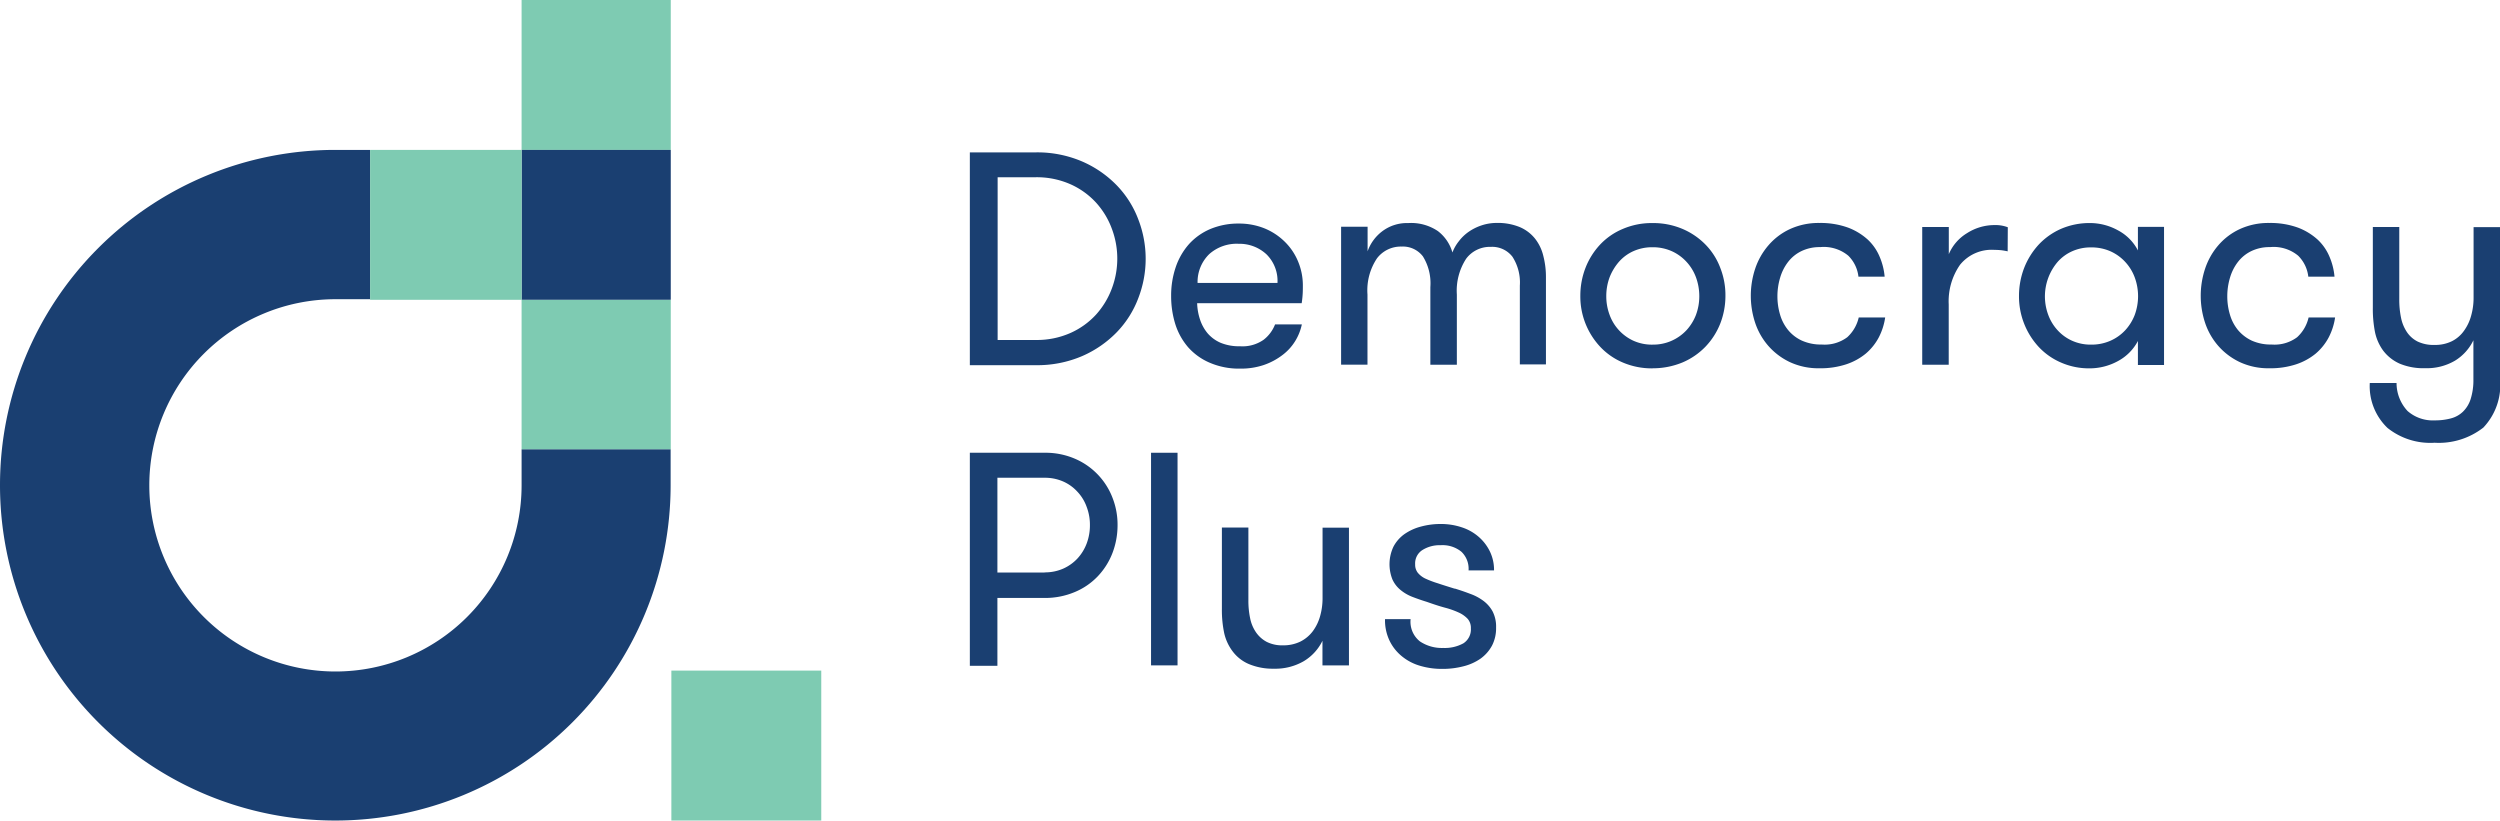 <svg xmlns="http://www.w3.org/2000/svg" width="127" height="41.683" viewBox="0 0 127 41.683"><defs><style>.a{fill:#7ecbb2;}.b{fill:#1a3f71;}</style></defs><rect class="a" width="7.578" height="7.615" transform="translate(26.497)"/><rect class="b" width="7.578" height="7.615" transform="translate(26.497 7.615)"/><rect class="a" width="7.696" height="7.615" transform="translate(18.801 7.615)"/><rect class="a" width="7.578" height="7.6" transform="translate(26.497 15.237)"/><rect class="a" width="7.615" height="7.615" transform="translate(34.105 34.068)"/><g transform="translate(0 7.615)"><path class="b" d="M57.567,57.889A9.456,9.456,0,1,1,48.1,48.425h1.767V40.84H48.1A17.034,17.034,0,1,0,65.138,57.889V56.055H57.567Z" transform="translate(-31.07 -40.84)"/><path class="b" d="M99.122,42.274V50.54h1.93a4.213,4.213,0,0,0,1.767-.355,3.933,3.933,0,0,0,1.3-.932,4.134,4.134,0,0,0,.8-1.316,4.309,4.309,0,0,0,0-3.061,4.054,4.054,0,0,0-.8-1.316,3.933,3.933,0,0,0-1.3-.932,4.213,4.213,0,0,0-1.767-.355h-1.93Zm1.922-1.264a5.772,5.772,0,0,1,2.381.466,5.5,5.5,0,0,1,1.76,1.22,5.039,5.039,0,0,1,1.087,1.73,5.535,5.535,0,0,1,0,3.978,5.039,5.039,0,0,1-1.087,1.73,5.5,5.5,0,0,1-1.76,1.22,5.772,5.772,0,0,1-2.381.466H97.71V41.01Z" transform="translate(-48.442 -40.884)"/><path class="b" d="M114.963,46.928a2.1,2.1,0,0,0-1.479.518,1.97,1.97,0,0,0-.6,1.471h4.059a1.894,1.894,0,0,0-.562-1.456,2.015,2.015,0,0,0-1.419-.532m-2.1,3.009a2.88,2.88,0,0,0,.148.843,2.125,2.125,0,0,0,.384.695,1.83,1.83,0,0,0,.658.481,2.448,2.448,0,0,0,.991.177,1.865,1.865,0,0,0,1.2-.333,1.816,1.816,0,0,0,.577-.776h1.36a2.63,2.63,0,0,1-.34.85,2.56,2.56,0,0,1-.651.71,3.333,3.333,0,0,1-.939.5,3.618,3.618,0,0,1-1.205.185,3.742,3.742,0,0,1-1.545-.3,3.075,3.075,0,0,1-1.094-.784,3.338,3.338,0,0,1-.651-1.168,4.76,4.76,0,0,1-.214-1.427,4.468,4.468,0,0,1,.229-1.464,3.417,3.417,0,0,1,.673-1.176,3.09,3.09,0,0,1,1.079-.769,3.677,3.677,0,0,1,1.471-.281,3.441,3.441,0,0,1,1.272.237,3.17,3.17,0,0,1,1.035.673,3,3,0,0,1,.688,1.013,3.155,3.155,0,0,1,.244,1.242c0,.1,0,.229-.007.37s-.022.311-.052.51h-5.308Z" transform="translate(-52.047 -42.159)"/><path class="b" d="M132.3,53.076V49.046a2.412,2.412,0,0,0-.377-1.471,1.3,1.3,0,0,0-1.1-.5,1.5,1.5,0,0,0-1.249.6A2.975,2.975,0,0,0,129.1,49.5v3.564h-1.346V49.12a2.591,2.591,0,0,0-.377-1.56,1.277,1.277,0,0,0-1.087-.5,1.517,1.517,0,0,0-1.249.6,2.922,2.922,0,0,0-.481,1.834v3.564H123.22V46.052h1.346V47.3a2.188,2.188,0,0,1,.739-1.013,2.085,2.085,0,0,1,1.323-.421,2.424,2.424,0,0,1,1.508.407,2.086,2.086,0,0,1,.739,1.087,2.122,2.122,0,0,1,.325-.569,2.217,2.217,0,0,1,.5-.481,2.552,2.552,0,0,1,.651-.325,2.44,2.44,0,0,1,.776-.126,2.929,2.929,0,0,1,1.176.214,1.989,1.989,0,0,1,.769.584,2.266,2.266,0,0,1,.421.88,4.275,4.275,0,0,1,.133,1.079v4.429H132.3Z" transform="translate(-55.092 -42.149)"/><path class="b" d="M143.327,52.046a2.308,2.308,0,0,0,1.723-.732,2.451,2.451,0,0,0,.481-.776,2.7,2.7,0,0,0,.17-.954,2.767,2.767,0,0,0-.17-.961,2.358,2.358,0,0,0-.481-.784,2.277,2.277,0,0,0-.747-.54,2.351,2.351,0,0,0-.976-.2,2.326,2.326,0,0,0-.976.2,2.145,2.145,0,0,0-.732.54,2.705,2.705,0,0,0-.473.784,2.737,2.737,0,0,0-.17.961,2.7,2.7,0,0,0,.17.954,2.314,2.314,0,0,0,1.205,1.309,2.3,2.3,0,0,0,.976.2m0,1.205a3.746,3.746,0,0,1-1.516-.3,3.379,3.379,0,0,1-1.153-.806,3.736,3.736,0,0,1-1-2.58,3.923,3.923,0,0,1,.259-1.412,3.679,3.679,0,0,1,.739-1.183,3.36,3.36,0,0,1,1.153-.8,3.721,3.721,0,0,1,1.516-.3,3.793,3.793,0,0,1,1.53.3,3.605,3.605,0,0,1,1.168.8,3.391,3.391,0,0,1,.747,1.183,3.77,3.77,0,0,1,.259,1.412,3.883,3.883,0,0,1-.259,1.4,3.619,3.619,0,0,1-.747,1.176,3.546,3.546,0,0,1-1.168.806,3.922,3.922,0,0,1-1.53.3" transform="translate(-59.377 -42.154)"/><path class="b" d="M156.844,48.61a1.773,1.773,0,0,0-.518-1.087,1.952,1.952,0,0,0-1.427-.436,2.123,2.123,0,0,0-.946.2,1.9,1.9,0,0,0-.68.547,2.4,2.4,0,0,0-.407.8,3.278,3.278,0,0,0-.14.939,3.239,3.239,0,0,0,.133.939,2.2,2.2,0,0,0,.407.784,1.966,1.966,0,0,0,.7.54,2.357,2.357,0,0,0,1.013.2,1.917,1.917,0,0,0,1.294-.37,1.949,1.949,0,0,0,.584-1.005H158.2a3.188,3.188,0,0,1-.325,1.013,2.8,2.8,0,0,1-.658.821,3.082,3.082,0,0,1-1,.547,4.156,4.156,0,0,1-1.346.2,3.434,3.434,0,0,1-1.508-.311,3.381,3.381,0,0,1-1.094-.821,3.436,3.436,0,0,1-.673-1.176,4.374,4.374,0,0,1,0-2.75A3.522,3.522,0,0,1,152.267,47a3.226,3.226,0,0,1,1.094-.828,3.469,3.469,0,0,1,1.5-.311,4.09,4.09,0,0,1,1.456.237,3.127,3.127,0,0,1,1.005.614,2.522,2.522,0,0,1,.6.872,3.293,3.293,0,0,1,.251,1.005h-1.331Z" transform="translate(-62.433 -42.149)"/><path class="b" d="M167.49,47.338a3.412,3.412,0,0,0-.347-.059c-.089-.007-.192-.015-.318-.015a2.066,2.066,0,0,0-1.752.754,3.24,3.24,0,0,0-.577,2.018V53.1H163.15V46.1H164.5v1.383a2.287,2.287,0,0,1,.932-1.072,2.581,2.581,0,0,1,1.4-.407,1.738,1.738,0,0,1,.665.111Z" transform="translate(-65.501 -42.185)"/><path class="b" d="M173.467,52.046a2.361,2.361,0,0,0,.983-.2,2.288,2.288,0,0,0,.747-.532,2.451,2.451,0,0,0,.481-.776,2.76,2.76,0,0,0,0-1.907,2.359,2.359,0,0,0-.481-.784,2.277,2.277,0,0,0-.747-.54,2.361,2.361,0,0,0-.983-.2,2.3,2.3,0,0,0-.976.2,2.144,2.144,0,0,0-.732.54,2.7,2.7,0,0,0-.473,2.691,2.355,2.355,0,0,0,.473.776,2.226,2.226,0,0,0,.732.532,2.3,2.3,0,0,0,.976.2m3.7-5.974v7.009H175.84v-1.22a2.449,2.449,0,0,1-1.013,1.02,2.988,2.988,0,0,1-1.442.37,3.525,3.525,0,0,1-1.464-.3,3.372,3.372,0,0,1-1.131-.8,3.776,3.776,0,0,1-.991-2.58,3.952,3.952,0,0,1,.259-1.412,3.792,3.792,0,0,1,.732-1.183,3.467,3.467,0,0,1,1.131-.806,3.646,3.646,0,0,1,1.464-.3,2.947,2.947,0,0,1,1.442.37,2.407,2.407,0,0,1,1.013,1.02V46.065h1.323Z" transform="translate(-67.234 -42.154)"/><path class="b" d="M187.754,48.61a1.773,1.773,0,0,0-.518-1.087,1.952,1.952,0,0,0-1.427-.436,2.123,2.123,0,0,0-.946.2,1.9,1.9,0,0,0-.68.547,2.4,2.4,0,0,0-.407.8,3.278,3.278,0,0,0-.14.939,3.239,3.239,0,0,0,.133.939,2.2,2.2,0,0,0,.407.784,2.052,2.052,0,0,0,.7.54,2.357,2.357,0,0,0,1.013.2,1.917,1.917,0,0,0,1.294-.37,1.949,1.949,0,0,0,.584-1.005h1.346a3.188,3.188,0,0,1-.325,1.013,2.8,2.8,0,0,1-.658.821,3.082,3.082,0,0,1-1,.547,4.156,4.156,0,0,1-1.346.2,3.434,3.434,0,0,1-1.508-.311,3.381,3.381,0,0,1-1.094-.821,3.435,3.435,0,0,1-.673-1.176,4.374,4.374,0,0,1,0-2.75A3.522,3.522,0,0,1,183.177,47a3.226,3.226,0,0,1,1.094-.828,3.469,3.469,0,0,1,1.5-.311,4.09,4.09,0,0,1,1.456.237,3.127,3.127,0,0,1,1.005.614,2.522,2.522,0,0,1,.6.872,3.293,3.293,0,0,1,.251,1.005h-1.331Z" transform="translate(-70.49 -42.149)"/><path class="b" d="M197.168,57.1a3.482,3.482,0,0,1-2.366-.754,2.937,2.937,0,0,1-.9-2.284h1.36a2.078,2.078,0,0,0,.562,1.427,1.946,1.946,0,0,0,1.383.473,3.1,3.1,0,0,0,.813-.1,1.39,1.39,0,0,0,.614-.34,1.553,1.553,0,0,0,.392-.643,3.194,3.194,0,0,0,.14-1.005V51.892a2.465,2.465,0,0,1-.932,1.035,2.825,2.825,0,0,1-1.523.384,3.106,3.106,0,0,1-1.286-.229,2.142,2.142,0,0,1-.843-.665,2.439,2.439,0,0,1-.407-.9,6.045,6.045,0,0,1-.118-1.286V46.14H195.4v3.674a4.53,4.53,0,0,0,.089.932,2.031,2.031,0,0,0,.3.732,1.435,1.435,0,0,0,.547.481,1.88,1.88,0,0,0,.865.17,1.908,1.908,0,0,0,.88-.192,1.664,1.664,0,0,0,.606-.525,2.342,2.342,0,0,0,.362-.761,3.336,3.336,0,0,0,.126-.909V46.147h1.346v7.726a3.158,3.158,0,0,1-.85,2.455,3.675,3.675,0,0,1-2.5.769" transform="translate(-73.517 -42.222)"/><path class="b" d="M101.51,67.727a2.3,2.3,0,0,0,.946-.192,2.234,2.234,0,0,0,.725-.518,2.346,2.346,0,0,0,.466-.762,2.628,2.628,0,0,0,.163-.932,2.548,2.548,0,0,0-.163-.917,2.189,2.189,0,0,0-.466-.769,2.149,2.149,0,0,0-.725-.525,2.3,2.3,0,0,0-.946-.192h-2.4v4.813h2.4ZM97.717,61.65h3.793a3.768,3.768,0,0,1,1.53.3,3.53,3.53,0,0,1,1.915,1.981,3.733,3.733,0,0,1,.259,1.4,3.953,3.953,0,0,1-.259,1.412,3.575,3.575,0,0,1-.747,1.183,3.421,3.421,0,0,1-1.168.8,3.869,3.869,0,0,1-1.53.3h-2.4v3.445h-1.4V61.65Z" transform="translate(-48.442 -46.265)"/></g><rect class="b" width="1.346" height="10.801" transform="translate(58.473 23)"/><g transform="translate(62.073 26.615)"><path class="b" d="M121.484,66.78v7.009h-1.346V72.539a2.453,2.453,0,0,1-.946,1.035,2.878,2.878,0,0,1-1.523.384,3.148,3.148,0,0,1-1.272-.237,2.011,2.011,0,0,1-.843-.673,2.406,2.406,0,0,1-.407-.895,5.672,5.672,0,0,1-.118-1.235V66.787h1.346v3.7a4.311,4.311,0,0,0,.089.909,1.913,1.913,0,0,0,.3.717,1.538,1.538,0,0,0,.54.481,1.738,1.738,0,0,0,.828.177,1.961,1.961,0,0,0,.887-.192,1.8,1.8,0,0,0,.628-.525,2.355,2.355,0,0,0,.37-.761,3.335,3.335,0,0,0,.126-.909V66.795h1.338Z" transform="translate(-115.03 -66.603)"/><path class="b" d="M129.781,69.823q.4.122.776.266a2.536,2.536,0,0,1,.673.355,1.666,1.666,0,0,1,.473.54,1.687,1.687,0,0,1,.177.821,1.906,1.906,0,0,1-.207.917,1.966,1.966,0,0,1-.577.658,2.618,2.618,0,0,1-.872.392,4.209,4.209,0,0,1-1.087.133,3.866,3.866,0,0,1-1.109-.155,2.573,2.573,0,0,1-.917-.473,2.314,2.314,0,0,1-.636-.791,2.4,2.4,0,0,1-.237-1.109h1.3a1.271,1.271,0,0,0,.473,1.131,2,2,0,0,0,1.183.333,1.958,1.958,0,0,0,1.028-.237.839.839,0,0,0,.377-.761.7.7,0,0,0-.155-.473A1.428,1.428,0,0,0,130,71.05a4.215,4.215,0,0,0-.7-.251c-.281-.074-.591-.177-.939-.3-.266-.081-.518-.17-.747-.259a2.175,2.175,0,0,1-.6-.355,1.481,1.481,0,0,1-.4-.525,2.089,2.089,0,0,1,.052-1.663,1.829,1.829,0,0,1,.554-.636,2.631,2.631,0,0,1,.835-.384,3.781,3.781,0,0,1,1.02-.133,3.313,3.313,0,0,1,1.065.17A2.449,2.449,0,0,1,131,67.2a2.335,2.335,0,0,1,.569.747,2.146,2.146,0,0,1,.207.954h-1.294a1.194,1.194,0,0,0-.362-.946,1.511,1.511,0,0,0-1.057-.333,1.638,1.638,0,0,0-.924.244.8.8,0,0,0-.37.725.661.661,0,0,0,.133.429,1.115,1.115,0,0,0,.392.3,4.933,4.933,0,0,0,.628.237c.237.081.525.17.858.274" transform="translate(-117.952 -66.54)"/></g></svg>
